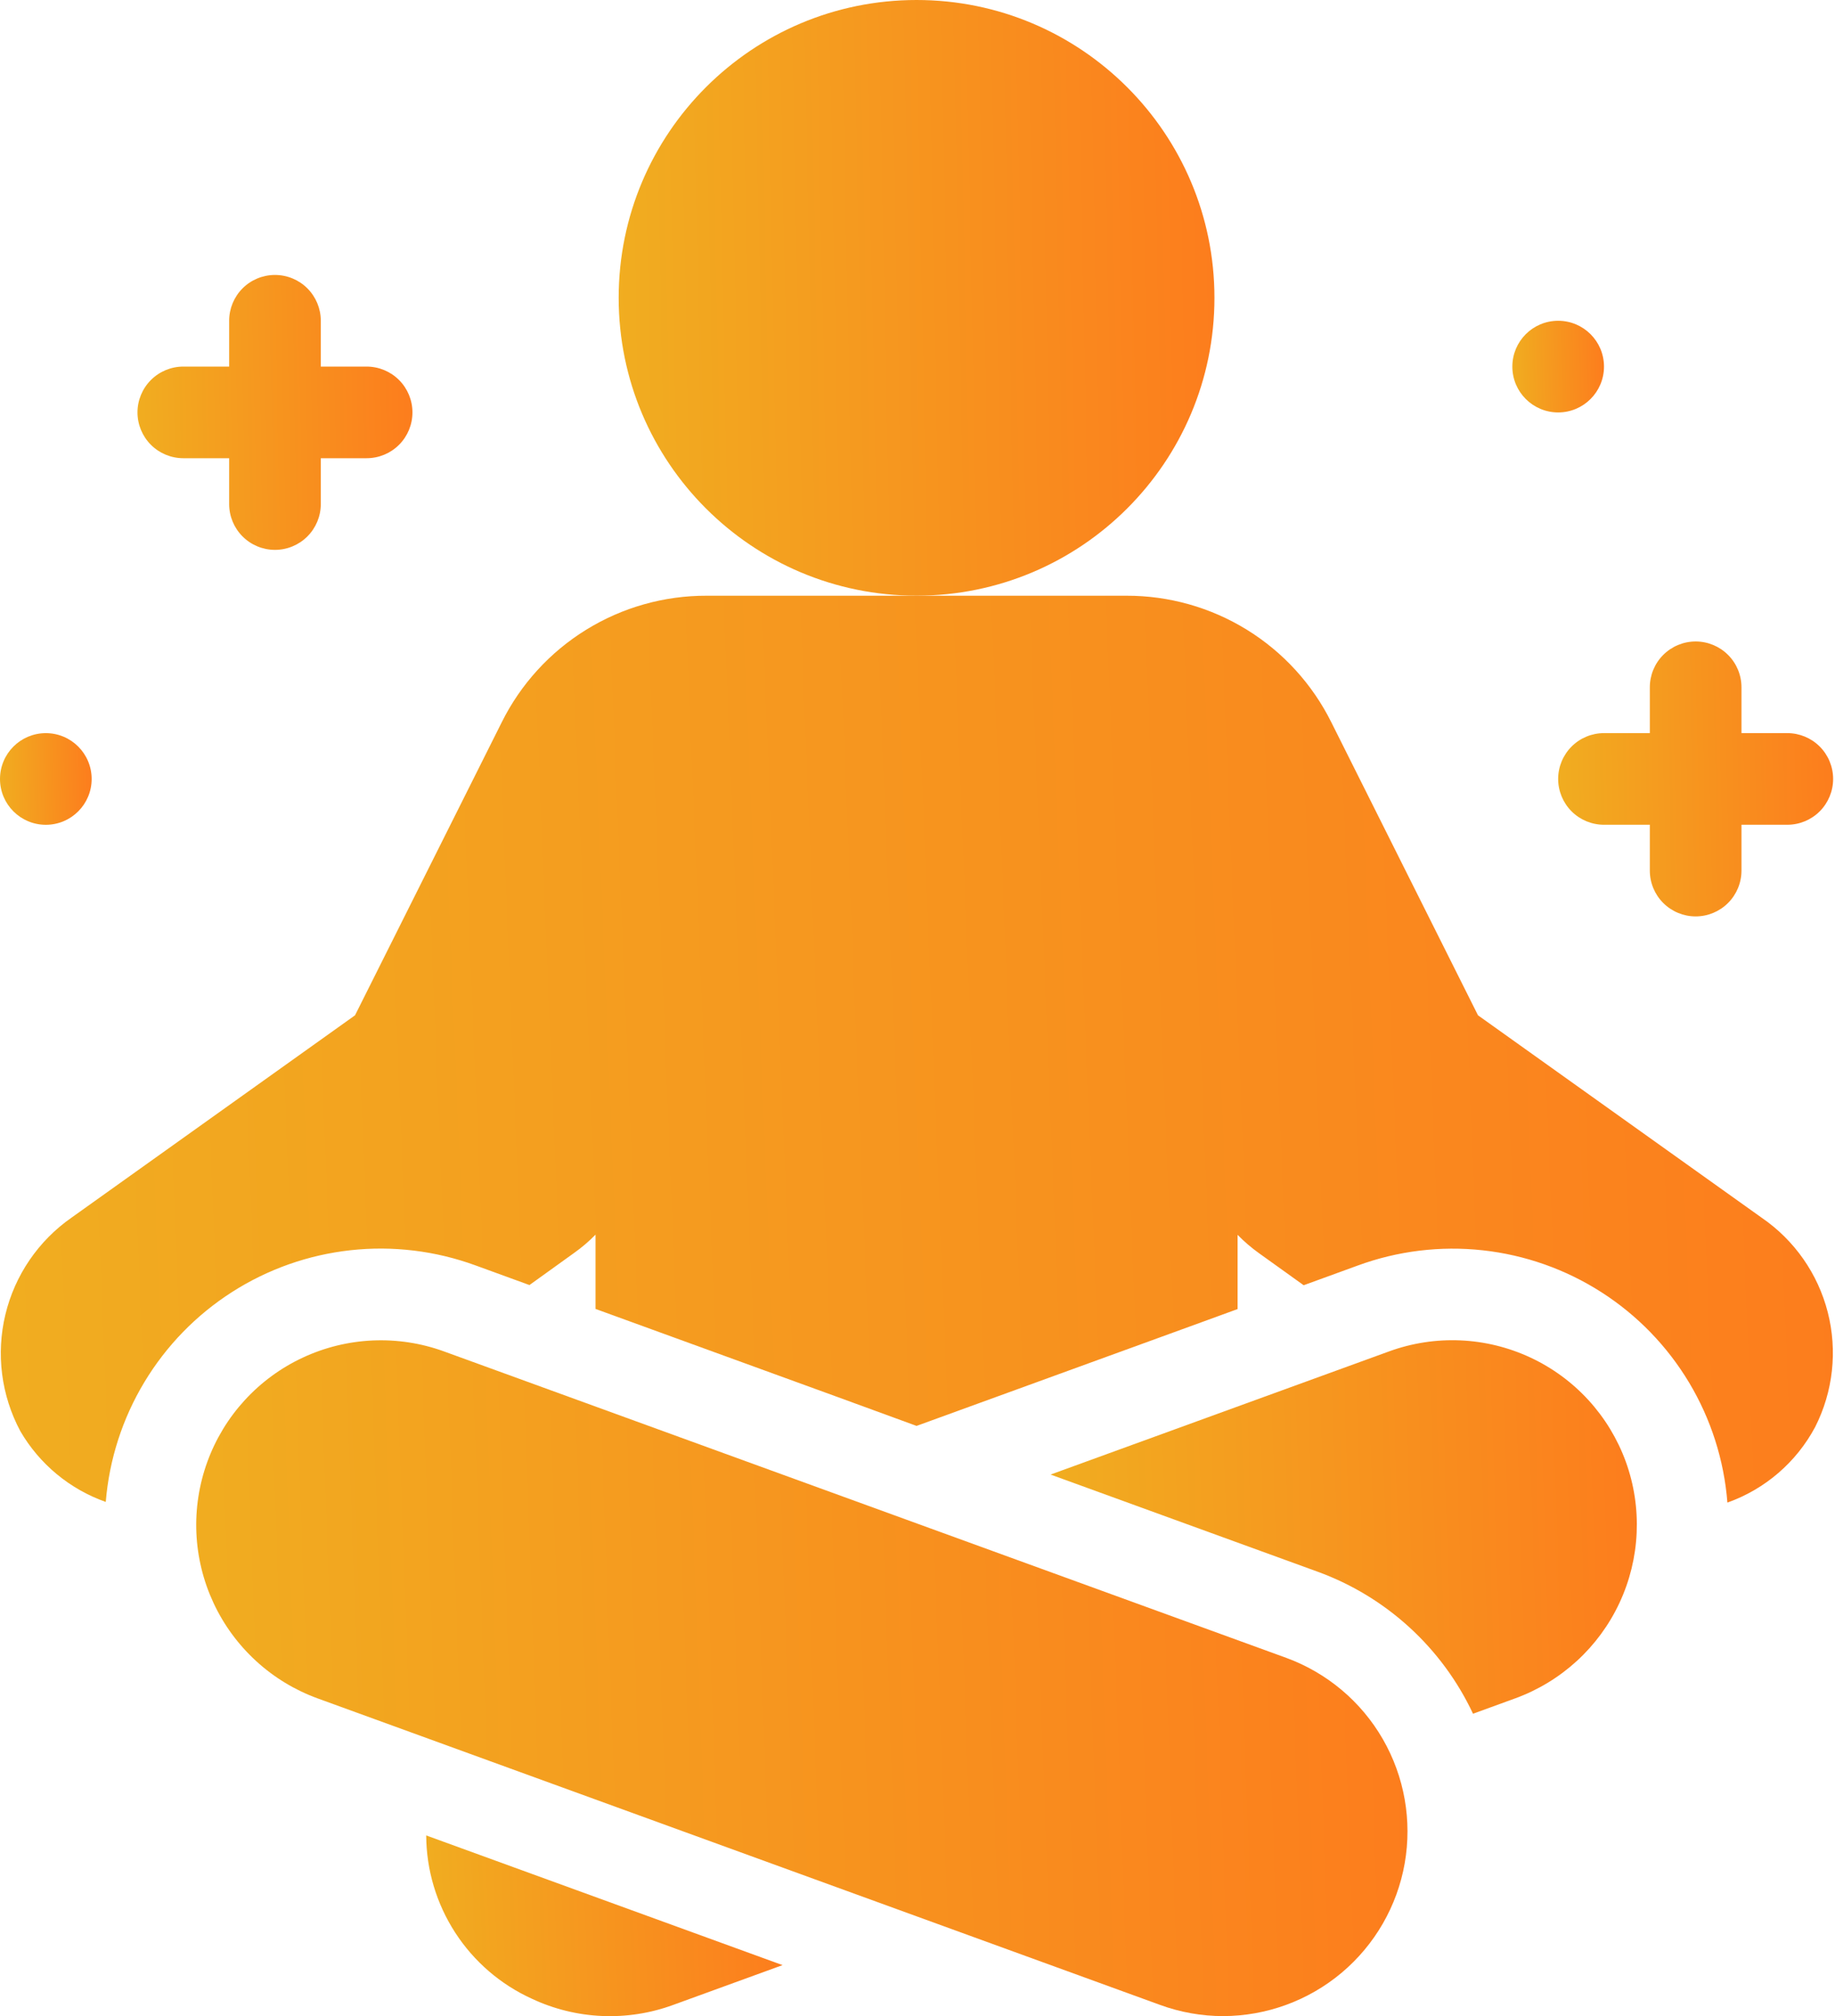<svg width="91" height="100" viewBox="0 0 91 100" fill="none" xmlns="http://www.w3.org/2000/svg">
<path d="M45.454 29.545C53.612 29.545 60.226 22.931 60.226 14.772C60.226 6.614 53.612 0 45.454 0C37.295 0 30.681 6.614 30.681 14.772C30.681 22.931 37.295 29.545 45.454 29.545Z" fill="url(#paint0_linear_3479_47)"/>
<path d="M18.181 18.182H15.909V15.909C15.909 15.307 15.669 14.729 15.243 14.302C14.817 13.876 14.239 13.637 13.636 13.637C13.033 13.637 12.455 13.876 12.029 14.302C11.603 14.729 11.364 15.307 11.364 15.909V18.182H9.091C8.488 18.182 7.91 18.422 7.484 18.848C7.058 19.274 6.818 19.852 6.818 20.455C6.818 21.058 7.058 21.636 7.484 22.062C7.91 22.488 8.488 22.727 9.091 22.727H11.364V25C11.364 25.603 11.603 26.181 12.029 26.607C12.455 27.033 13.033 27.273 13.636 27.273C14.239 27.273 14.817 27.033 15.243 26.607C15.669 26.181 15.909 25.603 15.909 25V22.727H18.181C18.784 22.727 19.362 22.488 19.789 22.062C20.215 21.636 20.454 21.058 20.454 20.455C20.454 19.852 20.215 19.274 19.789 18.848C19.362 18.422 18.784 18.182 18.181 18.182Z" fill="url(#paint1_linear_3479_47)"/>
<path d="M88.635 36.362H86.362V34.089C86.362 33.486 86.123 32.908 85.696 32.482C85.27 32.056 84.692 31.816 84.089 31.816C83.487 31.816 82.909 32.056 82.482 32.482C82.056 32.908 81.817 33.486 81.817 34.089V36.362H79.544C78.941 36.362 78.363 36.601 77.937 37.027C77.511 37.454 77.271 38.032 77.271 38.635C77.271 39.237 77.511 39.815 77.937 40.242C78.363 40.668 78.941 40.907 79.544 40.907H81.817V43.18C81.817 43.783 82.056 44.361 82.482 44.787C82.909 45.213 83.487 45.453 84.089 45.453C84.692 45.453 85.27 45.213 85.696 44.787C86.123 44.361 86.362 43.783 86.362 43.18V40.907H88.635C89.237 40.907 89.816 40.668 90.242 40.242C90.668 39.815 90.907 39.237 90.907 38.635C90.907 38.032 90.668 37.454 90.242 37.027C89.816 36.601 89.237 36.362 88.635 36.362Z" fill="url(#paint2_linear_3479_47)"/>
<path d="M77.271 20.456C78.526 20.456 79.544 19.438 79.544 18.183C79.544 16.928 78.526 15.91 77.271 15.91C76.016 15.91 74.999 16.928 74.999 18.183C74.999 19.438 76.016 20.456 77.271 20.456Z" fill="url(#paint3_linear_3479_47)"/>
<path d="M2.273 40.909C3.528 40.909 4.545 39.891 4.545 38.636C4.545 37.381 3.528 36.363 2.273 36.363C1.018 36.363 0 37.381 0 38.636C0 39.891 1.018 40.909 2.273 40.909Z" fill="url(#paint4_linear_3479_47)"/>
<path d="M87.366 60.399L73.296 50.358L66.024 35.829C65.084 33.937 63.634 32.346 61.837 31.236C60.04 30.126 57.968 29.541 55.856 29.547H35.051C32.938 29.54 30.866 30.124 29.068 31.235C27.27 32.345 25.819 33.936 24.879 35.829L17.606 50.358L3.559 60.385C1.909 61.532 0.737 63.246 0.267 65.2C-0.203 67.154 0.061 69.213 1.009 70.985C1.96 72.62 3.462 73.864 5.245 74.494C5.416 72.394 6.071 70.361 7.157 68.556C8.243 66.75 9.731 65.22 11.506 64.084C13.281 62.948 15.294 62.238 17.389 62.009C19.483 61.78 21.603 62.038 23.581 62.762L26.256 63.737L28.468 62.146C28.85 61.876 29.206 61.572 29.533 61.237V64.921L41.558 69.298L45.454 70.723L59.637 65.562L61.374 64.928V61.246C61.699 61.58 62.054 61.884 62.433 62.155L64.651 63.746L67.333 62.769C69.313 62.042 71.434 61.783 73.531 62.013C75.628 62.243 77.643 62.955 79.419 64.094C81.195 65.232 82.682 66.767 83.766 68.577C84.849 70.386 85.499 72.423 85.664 74.526C87.531 73.862 89.083 72.526 90.016 70.778C90.907 69.02 91.129 66.999 90.642 65.09C90.155 63.181 88.991 61.514 87.366 60.399Z" fill="url(#paint5_linear_3479_47)"/>
<path d="M21.136 91.035C21.144 92.746 21.643 94.418 22.573 95.854C23.502 97.29 24.824 98.43 26.381 99.137C27.471 99.648 28.65 99.938 29.852 99.99C31.054 100.042 32.254 99.856 33.383 99.442L38.808 97.467L21.136 91.035Z" fill="url(#paint6_linear_3479_47)"/>
<path d="M80.626 72.499C80.215 71.369 79.585 70.33 78.773 69.443C77.96 68.556 76.981 67.838 75.891 67.33C74.801 66.822 73.621 66.533 72.419 66.481C71.217 66.429 70.017 66.615 68.887 67.027L52.099 73.136L65.342 77.954C68.741 79.191 71.512 81.724 73.049 84.999L75.151 84.233C77.43 83.4 79.287 81.697 80.313 79.498C81.339 77.298 81.452 74.782 80.626 72.499Z" fill="url(#paint7_linear_3479_47)"/>
<path d="M60.66 99.996C59.59 99.996 58.529 99.807 57.524 99.439L15.757 84.24C14.627 83.829 13.588 83.199 12.702 82.386C11.815 81.574 11.097 80.595 10.589 79.505C10.081 78.415 9.792 77.236 9.739 76.034C9.687 74.833 9.872 73.633 10.283 72.502C10.694 71.372 11.324 70.334 12.136 69.448C12.949 68.561 13.928 67.843 15.018 67.335C16.108 66.826 17.287 66.538 18.489 66.485C19.69 66.433 20.89 66.617 22.02 67.029L63.788 82.228C65.807 82.968 67.502 84.394 68.576 86.258C69.649 88.121 70.033 90.303 69.661 92.421C69.288 94.539 68.182 96.459 66.536 97.844C64.891 99.228 62.811 99.99 60.66 99.996Z" fill="url(#paint8_linear_3479_47)"/>
<defs>
<linearGradient id="paint0_linear_3479_47" x1="29.435" y1="18.004" x2="61.493" y2="17.356" gradientUnits="userSpaceOnUse">
<stop stop-color="#F0AF20"/>
<stop offset="1" stop-color="#FD7B1D"/>
</linearGradient>
<linearGradient id="paint1_linear_3479_47" x1="6.243" y1="21.946" x2="21.039" y2="21.647" gradientUnits="userSpaceOnUse">
<stop stop-color="#F0AF20"/>
<stop offset="1" stop-color="#FD7B1D"/>
</linearGradient>
<linearGradient id="paint2_linear_3479_47" x1="76.696" y1="40.126" x2="91.492" y2="39.827" gradientUnits="userSpaceOnUse">
<stop stop-color="#F0AF20"/>
<stop offset="1" stop-color="#FD7B1D"/>
</linearGradient>
<linearGradient id="paint3_linear_3479_47" x1="74.807" y1="18.68" x2="79.739" y2="18.58" gradientUnits="userSpaceOnUse">
<stop stop-color="#F0AF20"/>
<stop offset="1" stop-color="#FD7B1D"/>
</linearGradient>
<linearGradient id="paint4_linear_3479_47" x1="-0.192" y1="39.133" x2="4.74" y2="39.033" gradientUnits="userSpaceOnUse">
<stop stop-color="#F0AF20"/>
<stop offset="1" stop-color="#FD7B1D"/>
</linearGradient>
<linearGradient id="paint5_linear_3479_47" x1="-3.793" y1="56.955" x2="94.668" y2="52.939" gradientUnits="userSpaceOnUse">
<stop stop-color="#F0AF20"/>
<stop offset="1" stop-color="#FD7B1D"/>
</linearGradient>
<linearGradient id="paint6_linear_3479_47" x1="20.39" y1="96.497" x2="39.544" y2="95.734" gradientUnits="userSpaceOnUse">
<stop stop-color="#F0AF20"/>
<stop offset="1" stop-color="#FD7B1D"/>
</linearGradient>
<linearGradient id="paint7_linear_3479_47" x1="50.872" y1="77.762" x2="82.401" y2="76.763" gradientUnits="userSpaceOnUse">
<stop stop-color="#F0AF20"/>
<stop offset="1" stop-color="#FD7B1D"/>
</linearGradient>
<linearGradient id="paint8_linear_3479_47" x1="7.197" y1="86.902" x2="72.317" y2="84.546" gradientUnits="userSpaceOnUse">
<stop stop-color="#F0AF20"/>
<stop offset="1" stop-color="#FD7B1D"/>
</linearGradient>
</defs>
</svg>
